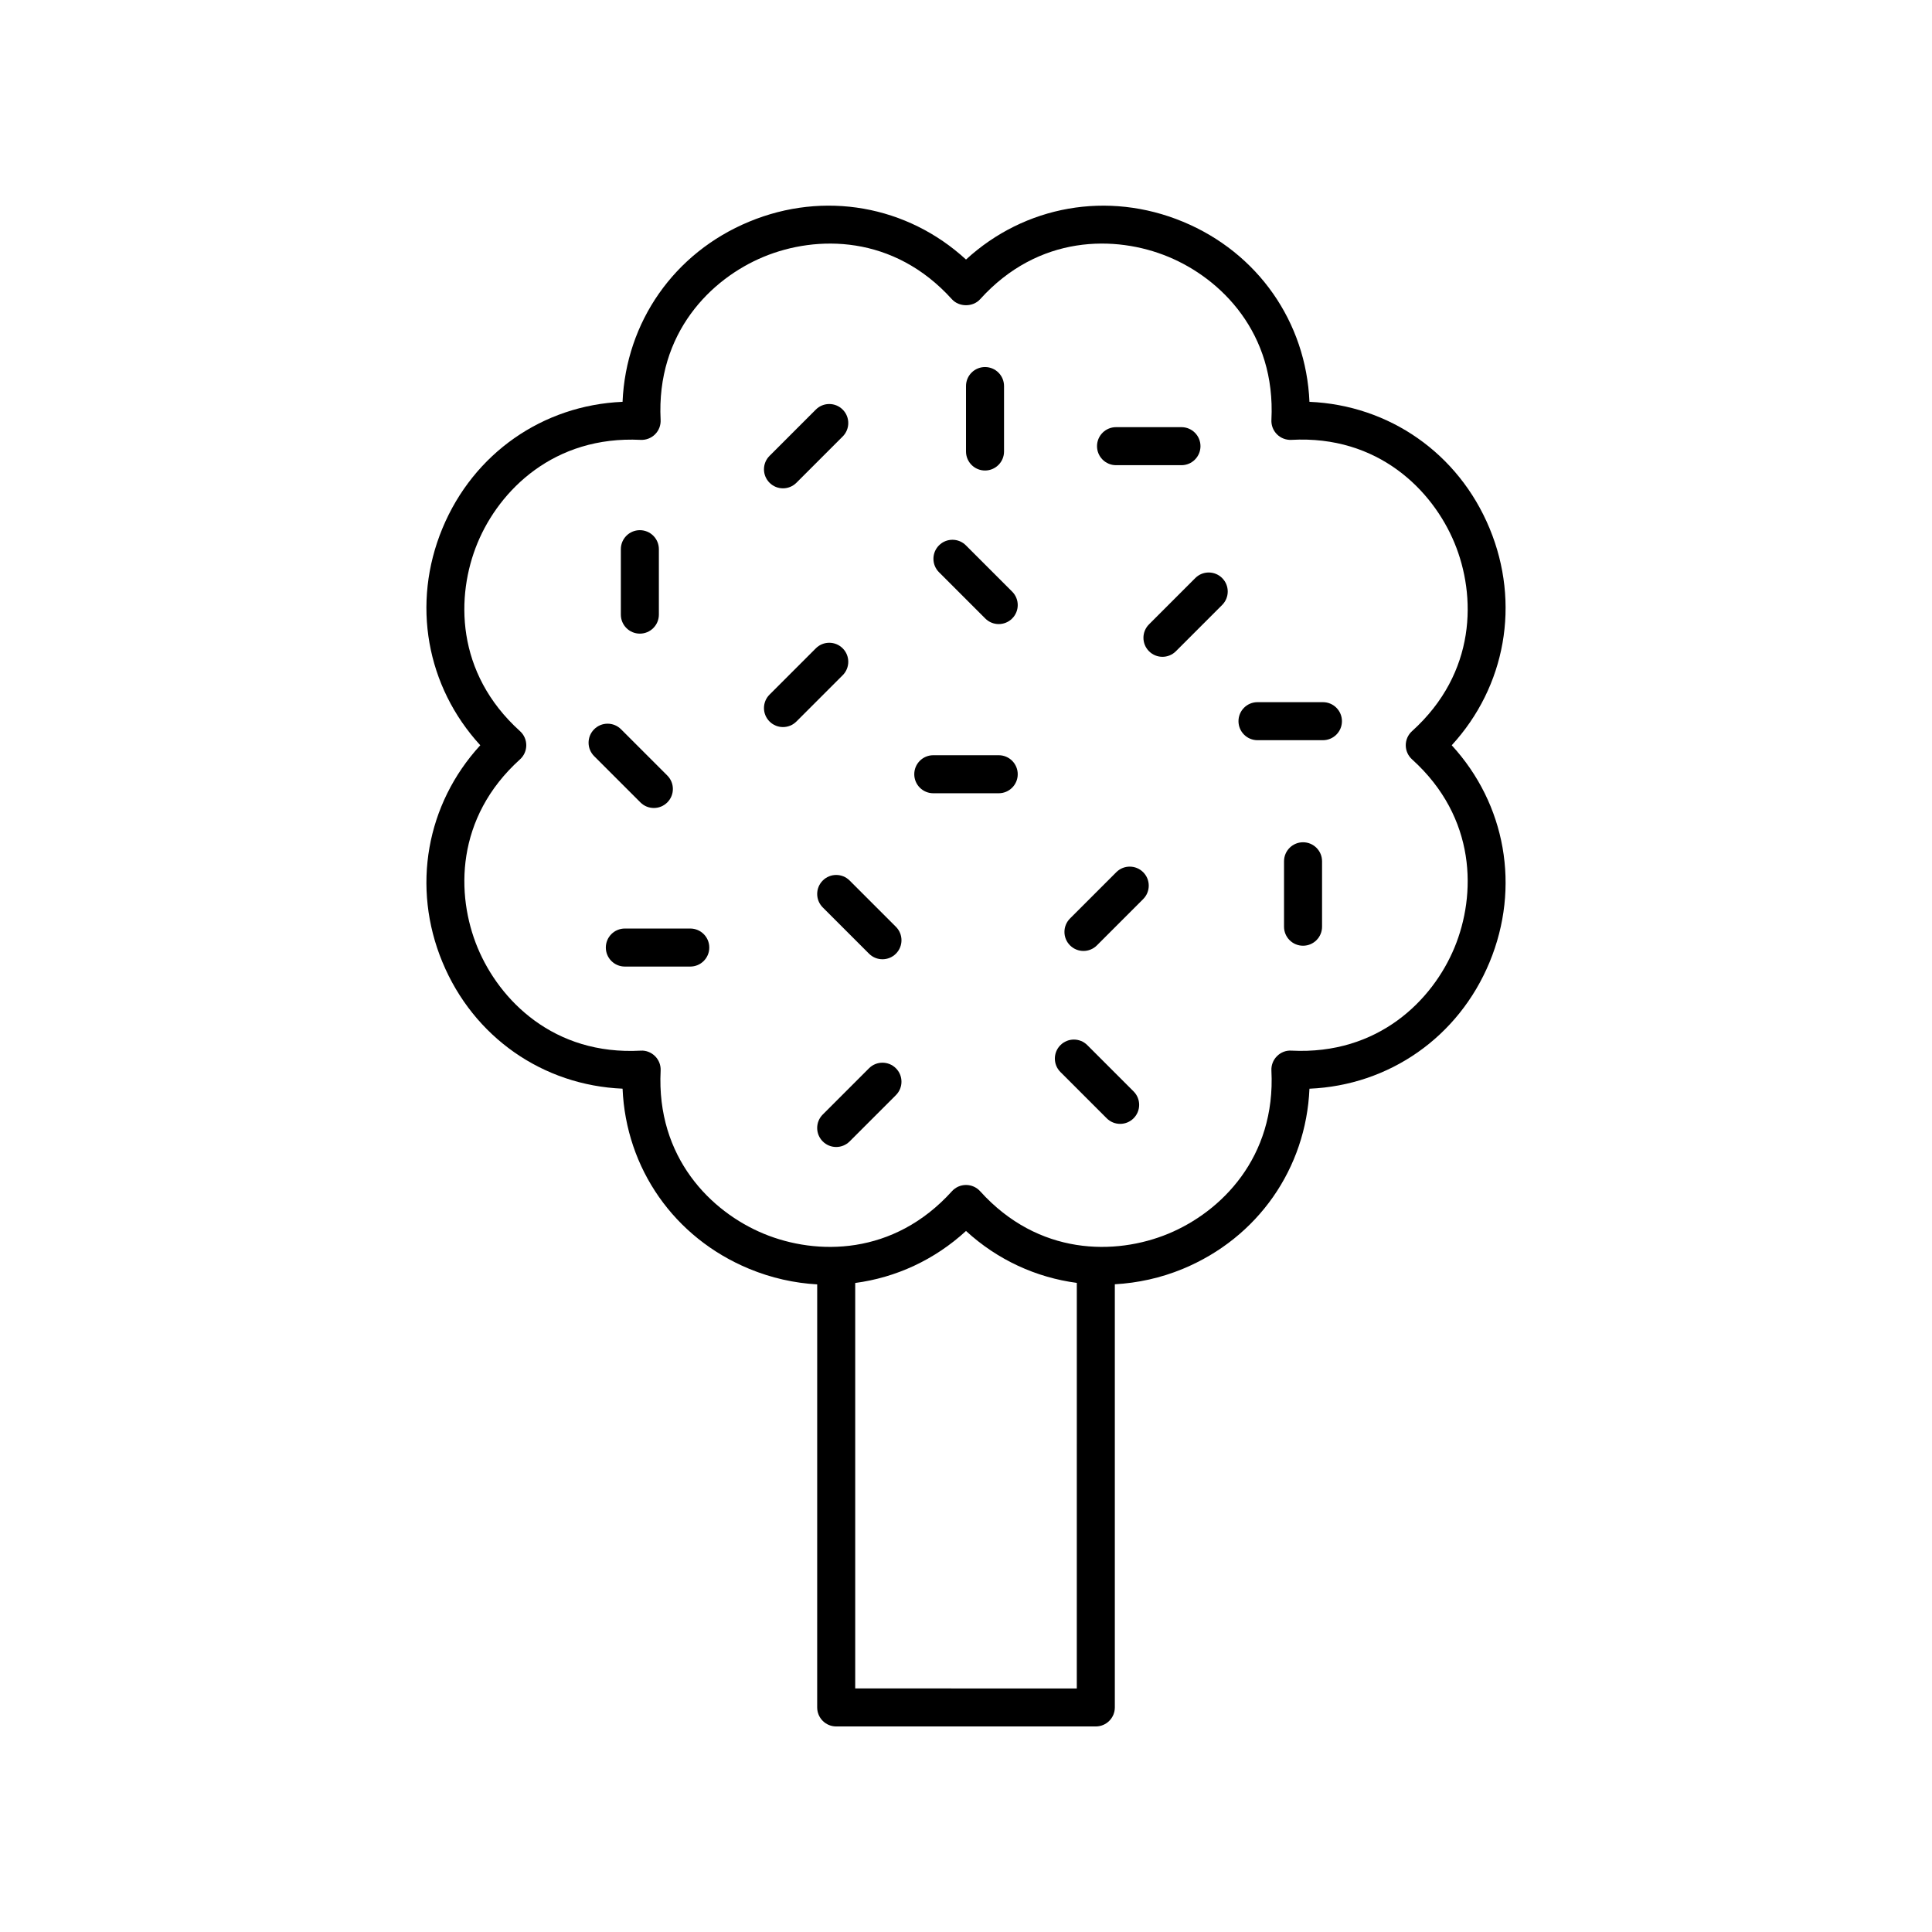 <?xml version="1.0" encoding="UTF-8"?>
<!-- Uploaded to: SVG Repo, www.svgrepo.com, Generator: SVG Repo Mixer Tools -->
<svg fill="#000000" width="800px" height="800px" version="1.1" viewBox="144 144 512 512" xmlns="http://www.w3.org/2000/svg">
 <g>
  <path d="m261.25 398.97c8.242 19.902 26.625 32.645 47.738 33.539 0.898 21.113 13.645 39.492 33.543 47.738 5.902 2.441 11.988 3.785 18.035 4.129l-0.004 112.11c0 2.785 2.254 5.039 5.039 5.039h68.801c2.781 0 5.039-2.254 5.039-5.039v-112.14c6.051-0.344 12.133-1.648 18.035-4.09 19.898-8.246 32.641-26.629 33.543-47.738 21.109-0.898 39.496-13.645 47.738-33.539 8.242-19.902 4.254-41.914-10.035-57.477 14.289-15.566 18.277-37.574 10.035-57.477-8.246-19.902-26.629-32.645-47.738-33.539-0.898-21.113-13.641-39.496-33.543-47.738-19.898-8.246-41.91-4.262-57.473 10.031-15.566-14.289-37.578-18.289-57.477-10.031-19.902 8.242-32.641 26.629-33.543 47.738-21.109 0.898-39.492 13.637-47.738 33.539-8.242 19.902-4.254 41.91 10.035 57.477-14.289 15.559-18.277 37.574-10.031 57.473zm109.39 192.48v-107.45c10.762-1.426 20.992-6.098 29.363-13.781 8.367 7.684 18.602 12.332 29.363 13.758l-0.004 107.48zm-88.836-246.21c1.059-0.953 1.664-2.312 1.664-3.738 0-1.43-0.602-2.785-1.664-3.742-17.125-15.465-17.039-35.906-11.25-49.879 5.789-13.973 20.242-28.449 43.227-27.312 1.406 0.07 2.812-0.461 3.82-1.473 1.008-1.008 1.543-2.394 1.469-3.816-1.176-23.047 13.336-37.441 27.312-43.227 13.988-5.789 34.422-5.875 49.883 11.246 1.91 2.117 5.57 2.117 7.477 0 15.461-17.125 35.898-17.039 49.883-11.246 13.977 5.785 28.488 20.184 27.312 43.227-0.074 1.422 0.461 2.809 1.469 3.816 1.008 1.008 2.387 1.539 3.82 1.473 23.008-1.277 37.438 13.332 43.227 27.312 5.789 13.973 5.875 34.414-11.25 49.879-1.059 0.953-1.664 2.312-1.664 3.738 0 1.426 0.605 2.785 1.664 3.738 17.125 15.457 17.039 35.902 11.25 49.879-5.789 13.977-20.203 28.488-43.227 27.312-1.434-0.098-2.812 0.457-3.82 1.473-1.008 1.008-1.543 2.394-1.469 3.816 1.176 23.039-13.34 37.438-27.312 43.227-13.977 5.785-34.418 5.875-49.879-11.254-0.957-1.055-2.32-1.66-3.742-1.66-1.426 0-2.785 0.605-3.738 1.664-15.461 17.117-35.902 17.039-49.879 11.254-13.977-5.789-28.488-20.188-27.312-43.227 0.074-1.422-0.461-2.809-1.469-3.816-1.008-1.012-2.414-1.57-3.82-1.473-23.02 1.27-37.438-13.332-43.227-27.312-5.789-13.977-5.875-34.422 11.246-49.879z"/>
  <path d="m405.04 268.69c2.781 0 5.039-2.254 5.039-5.039v-17.34c0-2.785-2.254-5.039-5.039-5.039-2.781 0-5.039 2.254-5.039 5.039v17.34c0.004 2.785 2.258 5.039 5.039 5.039z"/>
  <path d="m489.32 367.21c-2.781 0-5.039 2.254-5.039 5.039v17.34c0 2.785 2.254 5.039 5.039 5.039 2.781 0 5.039-2.254 5.039-5.039v-17.34c0-2.785-2.258-5.039-5.039-5.039z"/>
  <path d="m439.76 267.28h17.34c2.781 0 5.039-2.254 5.039-5.039 0-2.785-2.254-5.039-5.039-5.039h-17.34c-2.781 0-5.039 2.254-5.039 5.039 0 2.785 2.258 5.039 5.039 5.039z"/>
  <path d="m477.25 340.16h17.34c2.781 0 5.039-2.254 5.039-5.039s-2.254-5.039-5.039-5.039h-17.34c-2.781 0-5.039 2.254-5.039 5.039s2.258 5.039 5.039 5.039z"/>
  <path d="m304.55 395.11c0 2.785 2.254 5.039 5.039 5.039h17.34c2.781 0 5.039-2.254 5.039-5.039s-2.254-5.039-5.039-5.039h-17.34c-2.781 0-5.039 2.254-5.039 5.039z"/>
  <path d="m391.33 354.22h17.34c2.781 0 5.039-2.254 5.039-5.039 0-2.785-2.254-5.039-5.039-5.039h-17.34c-2.781 0-5.039 2.254-5.039 5.039 0.004 2.785 2.258 5.039 5.039 5.039z"/>
  <path d="m313.57 311.92c2.781 0 5.039-2.254 5.039-5.039v-17.34c0-2.785-2.254-5.039-5.039-5.039-2.781 0-5.039 2.254-5.039 5.039v17.34c0 2.785 2.258 5.039 5.039 5.039z"/>
  <path d="m351.5 273.41c1.289 0 2.578-0.492 3.562-1.477l12.262-12.262c1.969-1.969 1.969-5.156 0-7.125s-5.156-1.969-7.125 0l-12.262 12.262c-1.969 1.969-1.969 5.156 0 7.125 0.984 0.984 2.273 1.477 3.562 1.477z"/>
  <path d="m431.13 396.01c1.289 0 2.582-0.492 3.562-1.477l12.262-12.266c1.969-1.969 1.969-5.156 0-7.125s-5.16-1.969-7.125 0l-12.262 12.266c-1.969 1.969-1.969 5.156 0 7.125 0.984 0.984 2.273 1.477 3.562 1.477z"/>
  <path d="m351.5 336.68c1.289 0 2.578-0.492 3.562-1.477l12.262-12.262c1.969-1.969 1.969-5.156 0-7.125s-5.156-1.969-7.125 0l-12.262 12.262c-1.969 1.969-1.969 5.156 0 7.125 0.984 0.984 2.273 1.477 3.562 1.477z"/>
  <path d="m448.5 309.46c-1.969 1.969-1.969 5.156 0 7.125 0.984 0.984 2.273 1.477 3.562 1.477 1.289 0 2.582-0.492 3.562-1.477l12.262-12.266c1.969-1.969 1.969-5.156 0-7.125s-5.16-1.969-7.125 0z"/>
  <path d="m374.3 427.1-12.262 12.262c-1.969 1.969-1.969 5.156 0 7.125 0.984 0.984 2.273 1.477 3.562 1.477 1.289 0 2.578-0.492 3.562-1.477l12.262-12.262c1.969-1.969 1.969-5.156 0-7.125-1.969-1.965-5.156-1.965-7.125 0z"/>
  <path d="m405.11 307.91c0.984 0.984 2.273 1.477 3.562 1.477 1.289 0 2.578-0.492 3.562-1.477 1.969-1.969 1.969-5.156 0-7.125l-12.262-12.262c-1.969-1.969-5.156-1.969-7.125 0s-1.969 5.156 0 7.125z"/>
  <path d="m313.72 356.65c0.984 0.984 2.273 1.477 3.562 1.477s2.578-0.492 3.562-1.477c1.969-1.969 1.969-5.156 0-7.125l-12.262-12.262c-1.969-1.969-5.156-1.969-7.125 0s-1.969 5.156 0 7.125z"/>
  <path d="m437.29 440.36c0.984 0.984 2.273 1.477 3.562 1.477 1.289 0 2.578-0.492 3.562-1.477 1.969-1.969 1.969-5.156 0-7.125l-12.262-12.262c-1.969-1.969-5.156-1.969-7.125 0s-1.969 5.156 0 7.125z"/>
  <path d="m362.04 377.35c-1.969 1.969-1.969 5.156 0 7.125l12.262 12.262c0.984 0.984 2.273 1.477 3.562 1.477s2.578-0.492 3.562-1.477c1.969-1.969 1.969-5.156 0-7.125l-12.262-12.262c-1.969-1.969-5.156-1.969-7.125 0z"/>
 </g>
</svg>